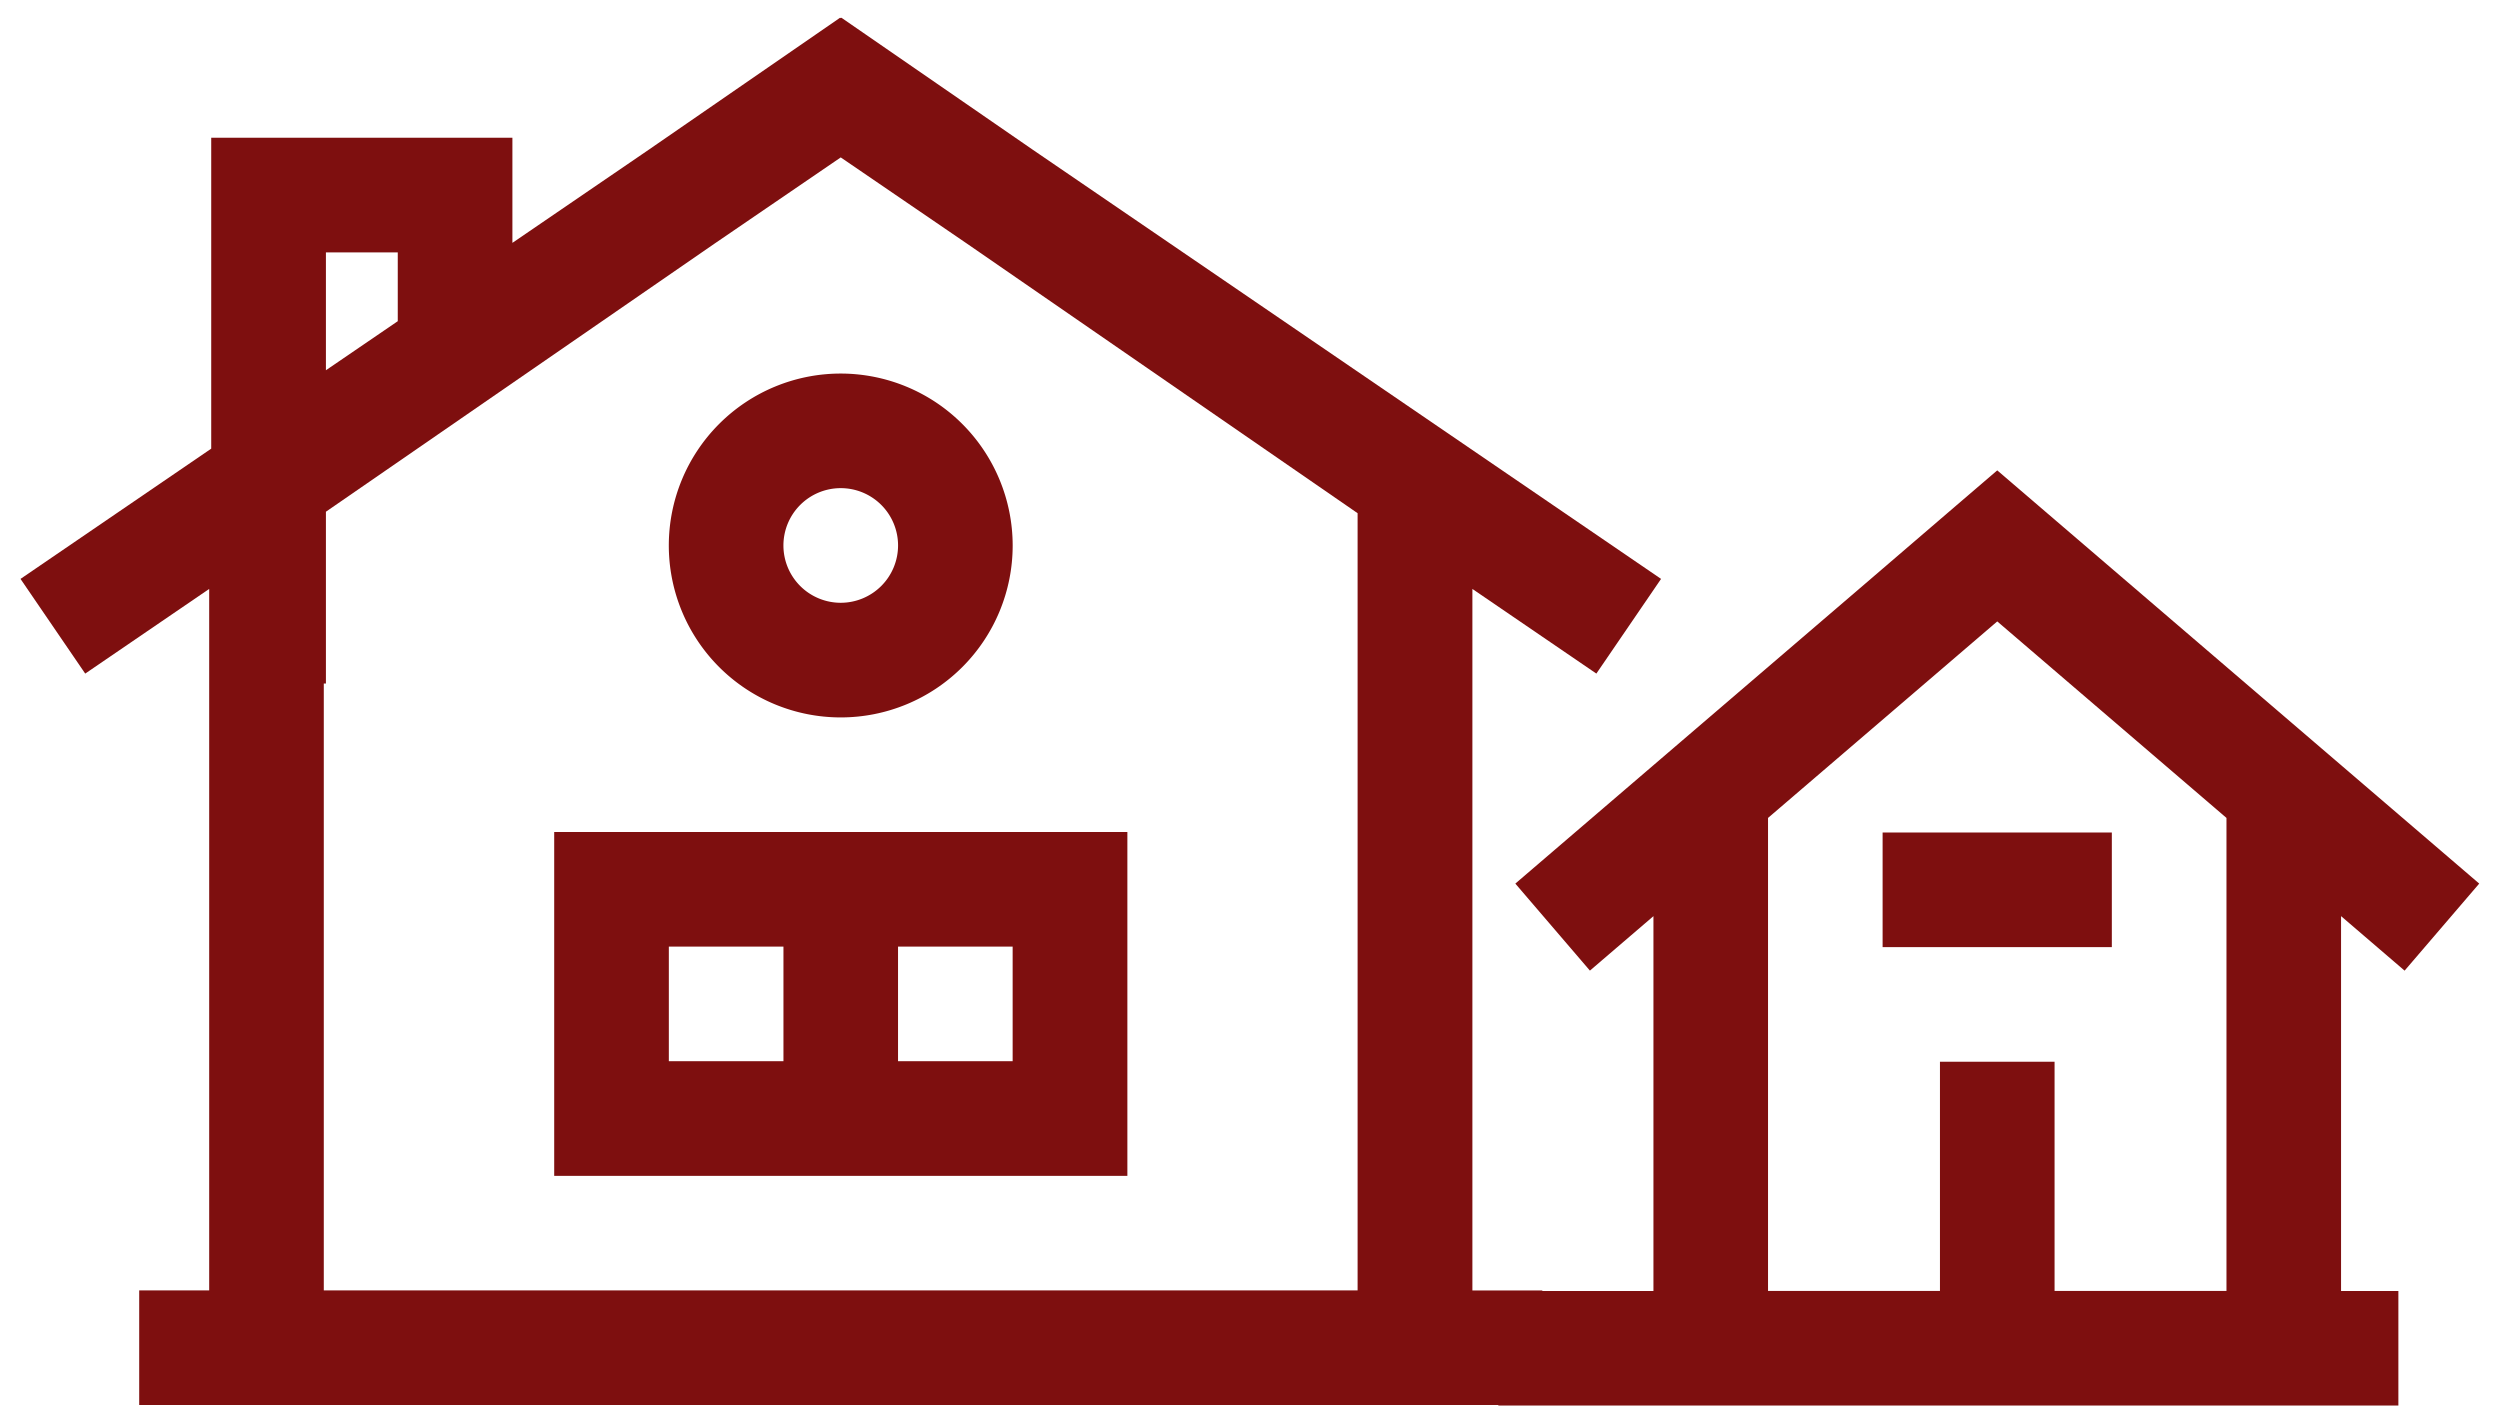 <svg xmlns="http://www.w3.org/2000/svg" xmlns:xlink="http://www.w3.org/1999/xlink" width="84.699" height="48.121" viewBox="0 0 84.699 48.121">
  <defs>
    <clipPath id="clip-path">
      <rect id="Rectangle_27085" data-name="Rectangle 27085" width="83.299" height="47.021" transform="translate(0 0)" fill="#7e0f0f" stroke="rgba(0,0,0,0)" stroke-width="1"/>
    </clipPath>
  </defs>
  <g id="Group_25185" data-name="Group 25185" transform="translate(0.695 0.6)">
    <rect id="Rectangle_27084" data-name="Rectangle 27084" width="7.766" height="3.883" transform="translate(63.087 27.605)" fill="#7e0f0f" stroke="rgba(0,0,0,0)" stroke-width="1"/>
    <path id="Path_23474" data-name="Path 23474" d="M59.205,27.111l7.766-6.658,7.766,6.658V43.136H68.913V35.371H65.03v7.765H59.205ZM10.347,7.952h2.434v2.33l-2.434,1.662Zm-.072,14.606h.072V16.737l13.16-9.079,4.282-2.925,4.282,2.925L45.3,16.787V43.119H10.275ZM27.811,0l-.022.014L27.767,0,21.289,4.469,16.665,7.628V4.067H6.461V14.6L0,19.013l2.192,3.208,4.2-2.868V43.119H4.021V47H50.068v.018H80.561V43.138H78.619v-12.7l2.153,1.847L83.3,29.336l-16.329-14-1.4,1.2-3.048,2.617L50.644,29.336l2.527,2.948,2.152-1.845v12.7H51.558v-.019H49.189V19.353l4.2,2.868,2.192-3.208L34.289,4.469Z" fill="#7e0f0f" stroke="rgba(0,0,0,0)" stroke-width="1"/>
    <g id="Group_25184" data-name="Group 25184">
      <g id="Group_25183" data-name="Group 25183" clip-path="url(#clip-path)">
        <path id="Path_23475" data-name="Path 23475" d="M27.789,12.056a5.825,5.825,0,1,0,5.825,5.825,5.83,5.83,0,0,0-5.825-5.825m0,7.766a1.942,1.942,0,1,1,1.942-1.942,1.944,1.944,0,0,1-1.942,1.942" fill="#7e0f0f" stroke="rgba(0,0,0,0)" stroke-width="1"/>
        <path id="Path_23476" data-name="Path 23476" d="M18.081,27.588V39.237H37.5V27.588H18.081Zm7.767,7.766H21.965V31.471h3.883Zm3.882-3.883h3.883v3.883H29.73Z" fill="#7e0f0f" stroke="rgba(0,0,0,0)" stroke-width="1"/>
      </g>
    </g>
  </g>
</svg>
